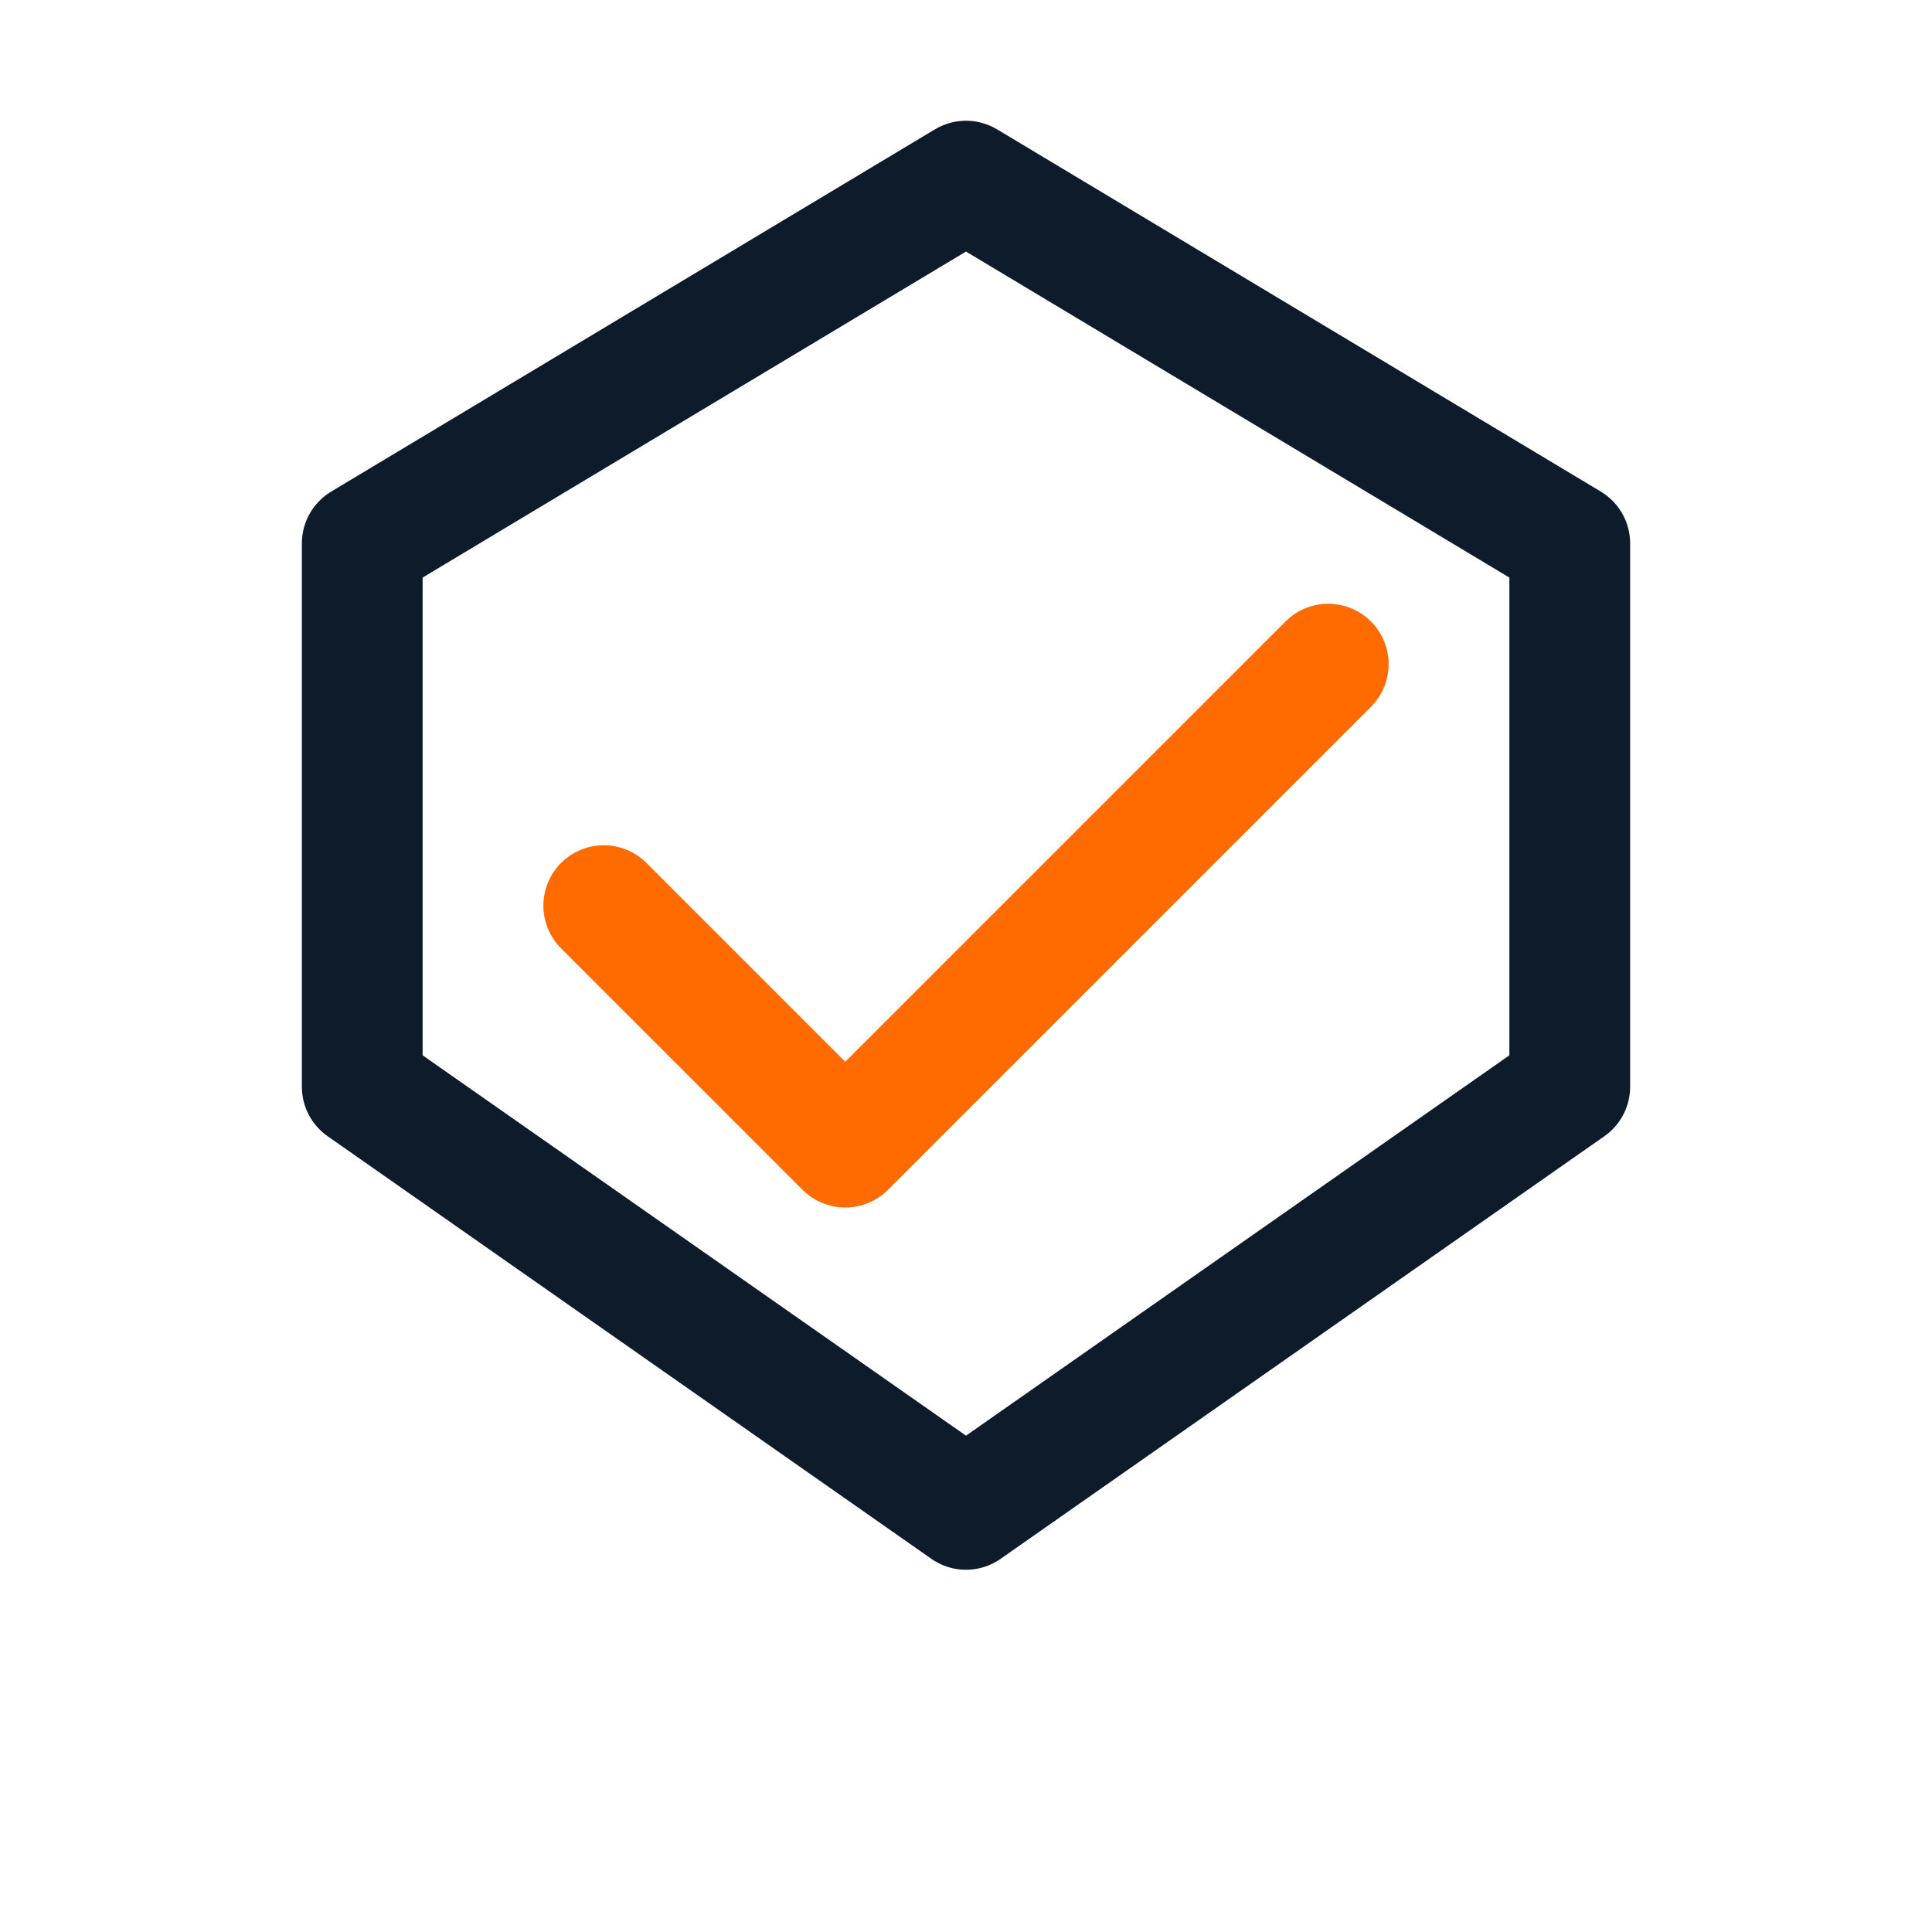 <?xml version="1.0" encoding="UTF-8"?>
<svg xmlns="http://www.w3.org/2000/svg" width="32" height="32" viewBox="0 0 32 32" fill="none" stroke="#0D1B2A" stroke-width="2" stroke-linecap="round" stroke-linejoin="round"><path d="M16 3l10 6v9l-10 7-10-7V9z"/><path stroke="#FF6B00" d="M10 15l4 4 8-8"/></svg>